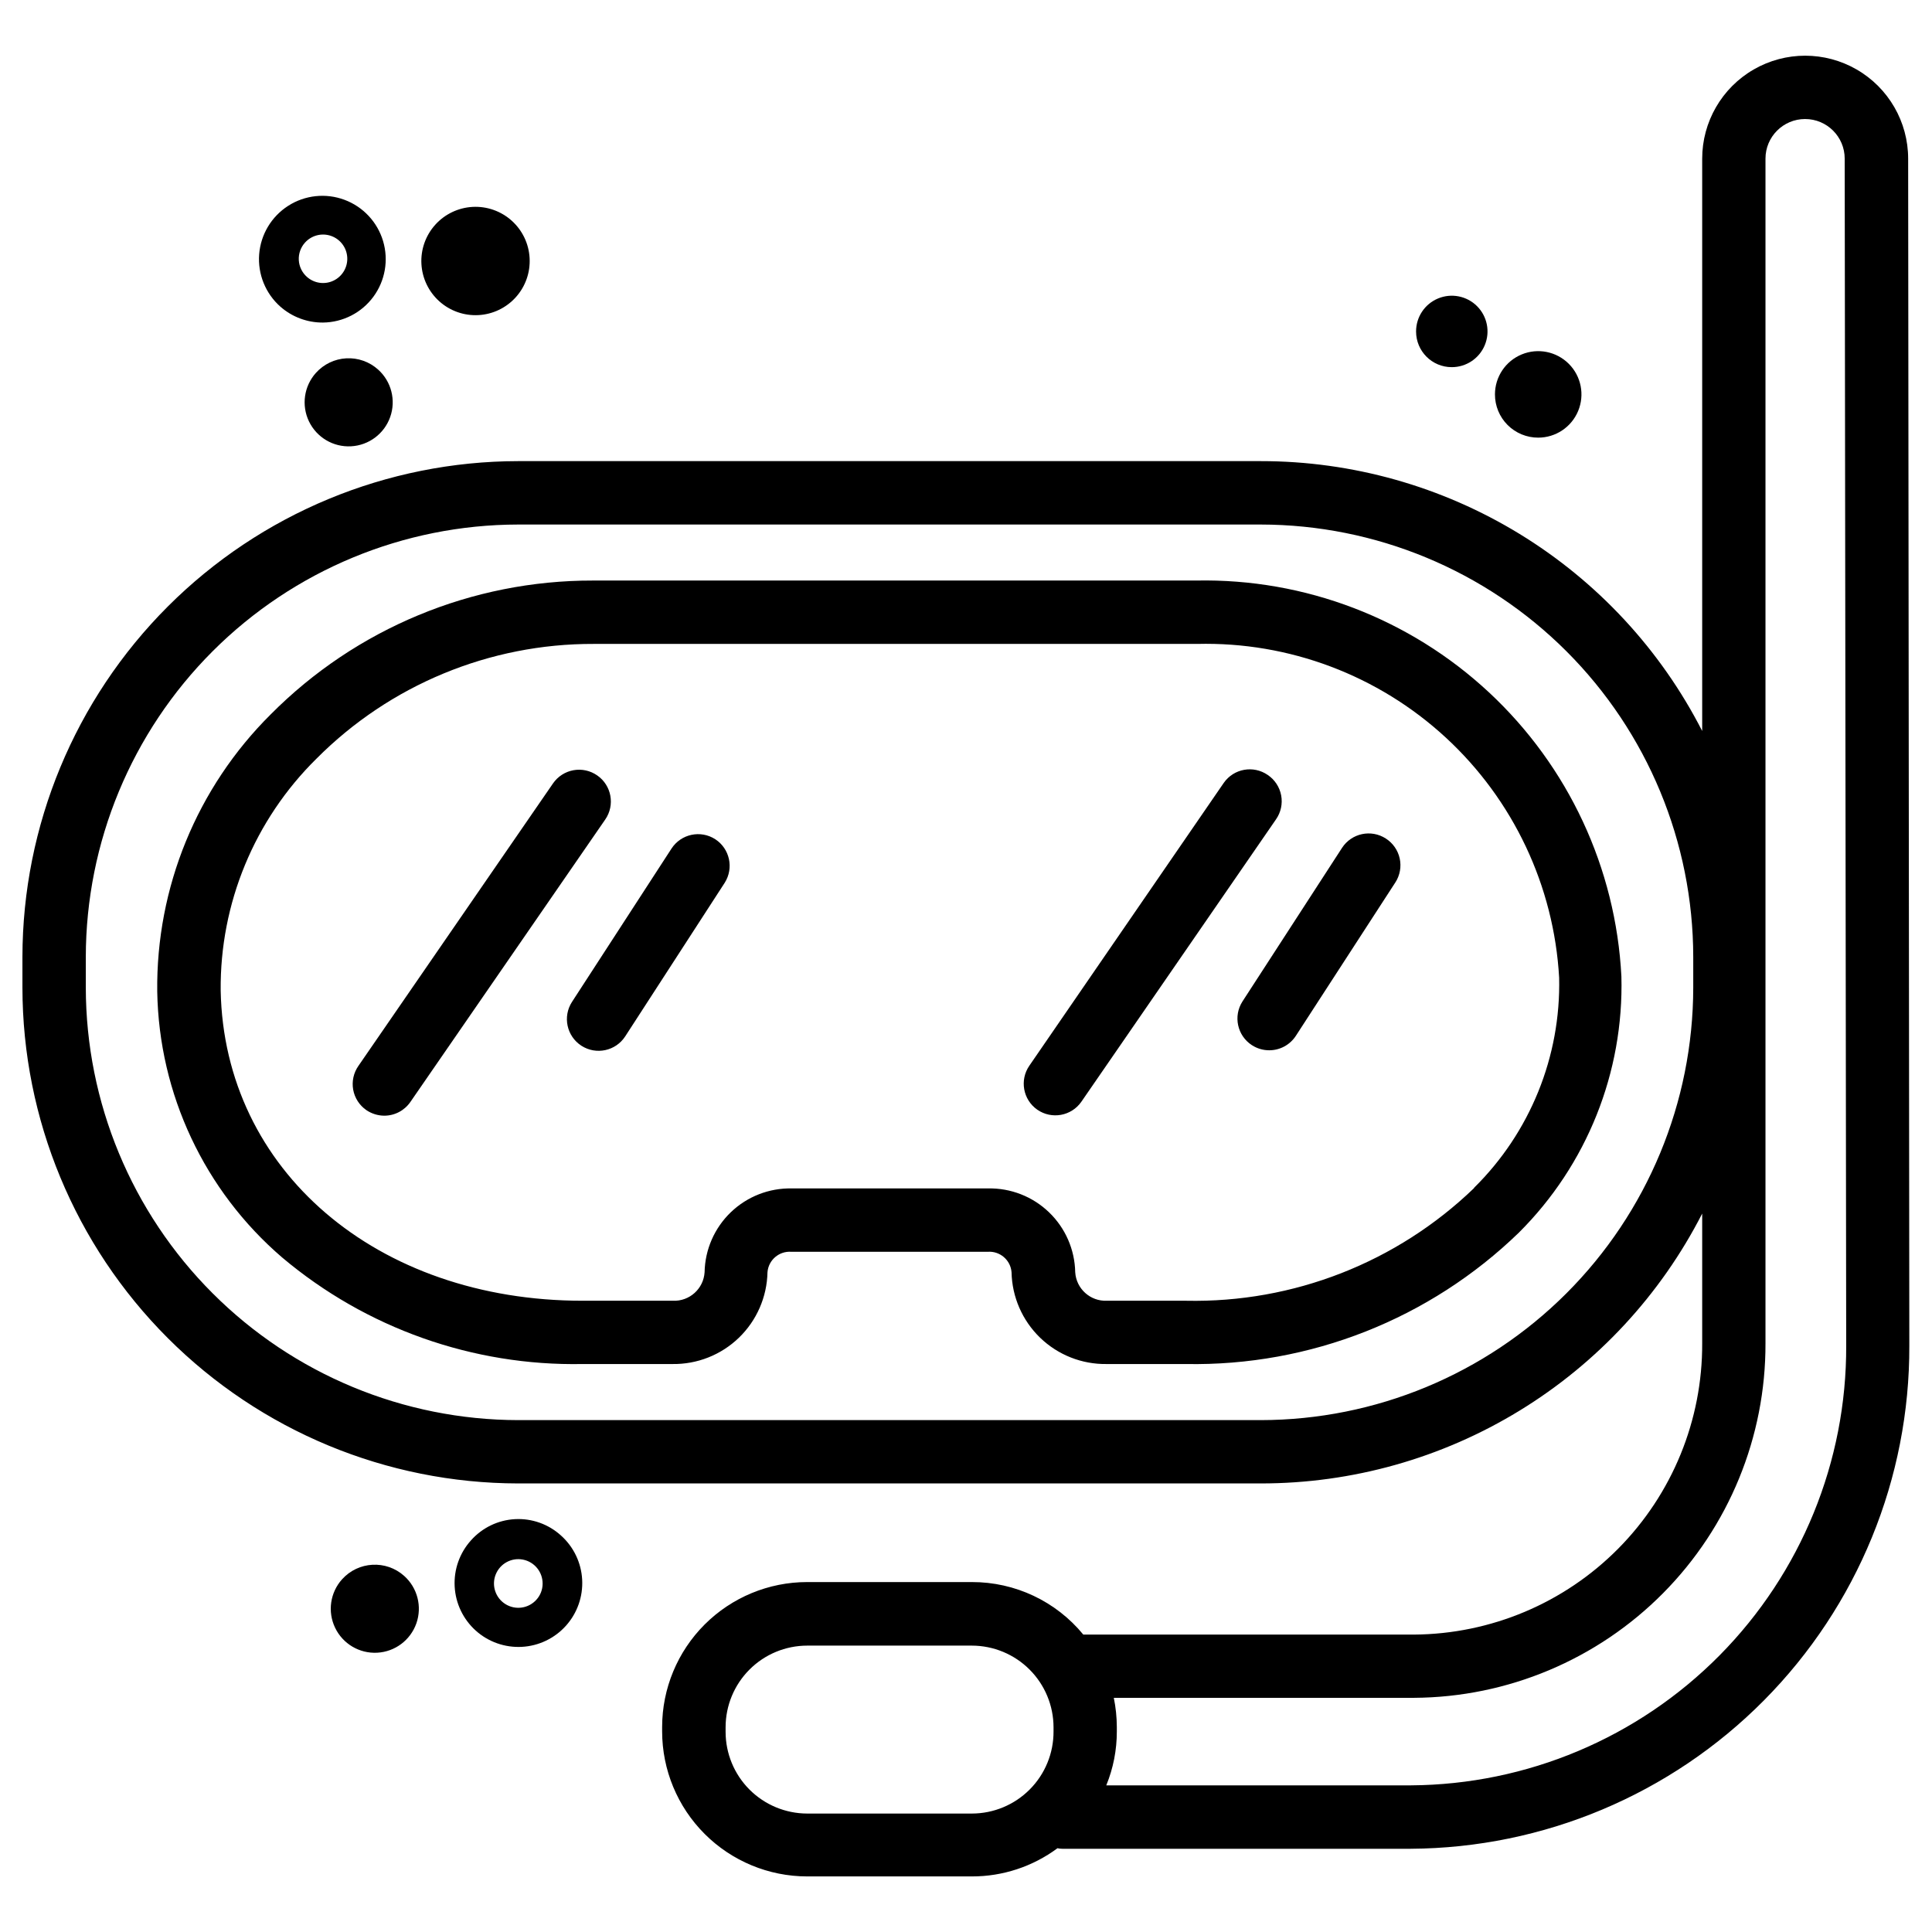 <?xml version="1.0" encoding="UTF-8"?>
<!-- Uploaded to: ICON Repo, www.iconrepo.com, Generator: ICON Repo Mixer Tools -->
<svg fill="#000000" width="800px" height="800px" version="1.1" viewBox="144 144 512 512" xmlns="http://www.w3.org/2000/svg">
 <g>
  <path d="m302.26 349.49c-1.828-1.273-4.086-1.77-6.281-1.375-2.191 0.395-4.137 1.645-5.41 3.473l-51.598 74.902c-1.273 1.828-1.766 4.086-1.375 6.281 0.395 2.191 1.645 4.137 3.473 5.41 1.406 0.957 3.066 1.477 4.766 1.488 2.769 0 5.363-1.367 6.93-3.652l51.641-74.855c2.625-3.816 1.668-9.039-2.144-11.672z"/>
  <path d="m333.56 366.41c-3.891-2.519-9.086-1.41-11.609 2.477l-26.363 40.621c-2.523 3.894-1.41 9.098 2.484 11.621 3.898 2.519 9.098 1.406 11.621-2.488l26.367-40.703c2.457-3.879 1.344-9.016-2.5-11.527z"/>
  <path d="m479.96 349.37c-3.801-2.625-9.004-1.688-11.648 2.098l-51.516 74.941c-2.637 3.805-1.699 9.023 2.098 11.672 3.805 2.637 9.023 1.699 11.672-2.098l51.598-74.859c1.285-1.848 1.773-4.129 1.359-6.34-0.414-2.207-1.699-4.16-3.562-5.414z"/>
  <path d="m511.26 366.22c-3.891-2.519-9.086-1.41-11.609 2.477l-26.387 40.703c-2.5 3.898-1.371 9.078 2.519 11.59 1.363 0.879 2.953 1.348 4.574 1.344 2.848 0.004 5.504-1.438 7.055-3.824l26.387-40.684v0.004c1.203-1.875 1.613-4.156 1.137-6.332-0.477-2.176-1.801-4.078-3.676-5.277z"/>
  <path d="m551.62 259.98c4.637 0.008 8.824-2.777 10.602-7.059 1.781-4.285 0.809-9.219-2.469-12.5-3.277-3.281-8.207-4.266-12.492-2.492-4.289 1.773-7.082 5.953-7.082 10.59-0.004 3.039 1.195 5.953 3.344 8.105 2.144 2.148 5.059 3.356 8.098 3.356z"/>
  <path d="m528.72 241.3c3.832 0.012 7.293-2.293 8.762-5.832 1.473-3.539 0.664-7.617-2.047-10.328-2.711-2.711-6.789-3.519-10.328-2.047-3.539 1.469-5.844 4.93-5.832 8.762 0 5.219 4.227 9.445 9.445 9.445z"/>
  <path d="m649.68 186.05c0-9.75-5.203-18.758-13.645-23.633-8.445-4.875-18.848-4.875-27.293 0-8.441 4.875-13.645 13.883-13.645 23.633v127.09c-0.008 0.133-0.008 0.266 0 0.398v24.184c-11.016-21.539-27.77-39.613-48.41-52.234-20.641-12.621-44.363-19.293-68.555-19.285h-196.82c-34.832 0.043-68.223 13.902-92.848 38.531-24.629 24.633-38.48 58.027-38.52 92.859v8.164c0.039 34.828 13.891 68.223 38.52 92.848 24.629 24.629 58.02 38.48 92.848 38.52h196.82c24.191 0.012 47.914-6.664 68.555-19.285 20.641-12.617 37.395-30.695 48.41-52.234v34.387c0.086 20.355-7.906 39.914-22.227 54.383-14.316 14.469-33.785 22.672-54.141 22.805h-87.645c-7.254-8.84-18.098-13.949-29.535-13.918h-43.664c-10.18 0.004-19.945 4.051-27.148 11.25-7.203 7.199-11.254 16.961-11.266 27.145v1.195c0.012 10.188 4.062 19.949 11.266 27.152 7.199 7.203 16.965 11.254 27.148 11.266h43.664c8.172 0.016 16.133-2.606 22.695-7.473 0.402 0.094 0.82 0.145 1.238 0.145h92.363c35.195-0.199 68.875-14.352 93.648-39.355 24.777-25 38.621-58.809 38.496-94.008zm-56.953 219.7c-0.039 30.383-12.125 59.508-33.605 80.988-21.484 21.484-50.609 33.57-80.988 33.609h-196.82c-30.375-0.047-59.496-12.133-80.973-33.617-21.48-21.48-33.562-50.602-33.602-80.98v-8.164c0.035-30.379 12.117-59.5 33.594-80.98 21.48-21.48 50.605-33.562 80.98-33.598h196.82c30.379 0.031 59.508 12.109 80.992 33.59 21.484 21.48 33.566 50.605 33.602 80.988zm-169.53 197.09c0.027 5.762-2.238 11.297-6.301 15.379-4.062 4.086-9.582 6.387-15.344 6.391h-43.641c-5.738-0.012-11.238-2.297-15.293-6.359-4.055-4.062-6.328-9.566-6.328-15.305v-1.195c0-5.738 2.277-11.238 6.332-15.297 4.051-4.059 9.551-6.34 15.289-6.348h43.641c5.738 0.008 11.242 2.289 15.297 6.348 4.059 4.055 6.34 9.559 6.348 15.297zm94.738 14.297h-80.758c1.855-4.539 2.805-9.395 2.793-14.297v-1.195c-0.012-2.59-0.277-5.168-0.801-7.703h79.562c24.801-0.141 48.535-10.109 65.996-27.723 17.461-17.617 27.223-41.438 27.145-66.238v-313.94c0-5.797 4.699-10.496 10.496-10.496 5.797 0 10.496 4.699 10.496 10.496l0.398 314.55c0.125 30.734-11.949 60.266-33.57 82.117-21.621 21.848-51.023 34.23-81.758 34.43z"/>
  <path d="m461.06 297.85h-159.91c-32.059-0.059-62.809 12.707-85.398 35.457-19.555 19.41-30.41 45.918-30.082 73.469 0.461 27.145 12.508 52.793 33.105 70.473 22.242 18.75 50.539 28.785 79.625 28.234h23.805c6.559 0.094 12.895-2.41 17.613-6.969s7.445-10.801 7.574-17.363c0.258-3.227 3.07-5.644 6.301-5.414h52.082-0.004c3.231-0.23 6.043 2.188 6.301 5.414 0.133 6.562 2.856 12.805 7.574 17.363 4.723 4.559 11.055 7.062 17.613 6.969h20.992c32.898 0.605 64.68-11.938 88.293-34.848 17.996-17.93 27.812-42.477 27.145-67.867-1.473-28.691-14.051-55.68-35.07-75.262-21.02-19.582-48.832-30.219-77.555-29.656zm73.578 161.01c-20.449 19.707-47.91 30.449-76.305 29.852h-20.992c-4.391 0.191-8.125-3.172-8.398-7.559-0.113-6.008-2.613-11.723-6.945-15.887-4.328-4.164-10.137-6.441-16.145-6.32h-52.039c-6.008-0.121-11.816 2.156-16.148 6.32-4.328 4.164-6.828 9.879-6.941 15.887-0.273 4.387-4.008 7.75-8.398 7.559h-23.93c-54.578 0-94.988-34.574-95.914-82.184-0.227-23.082 8.934-45.266 25.379-61.465 19.438-19.555 45.898-30.508 73.473-30.418h159.92c24.348-0.602 47.973 8.297 65.879 24.805 17.902 16.512 28.684 39.34 30.055 63.656 0.473 20.871-7.684 41.012-22.547 55.672z"/>
  <path d="m229.61 229.48c5.273-0.059 10.211-2.59 13.336-6.832 3.129-4.246 4.078-9.711 2.574-14.762-1.508-5.055-5.301-9.105-10.242-10.941-4.941-1.836-10.457-1.246-14.898 1.594-4.441 2.84-7.293 7.602-7.699 12.859-0.402 5.254 1.684 10.395 5.637 13.883 3.121 2.738 7.141 4.234 11.293 4.199zm-4.766-21.203c1.742-1.926 4.469-2.617 6.914-1.75 2.449 0.867 4.133 3.121 4.269 5.715 0.137 2.59-1.297 5.012-3.641 6.133-2.34 1.121-5.125 0.723-7.059-1.008-1.277-1.137-2.047-2.734-2.141-4.445-0.09-1.707 0.508-3.379 1.656-4.644z"/>
  <path d="m227.71 242.83c-3.148 3.512-3.875 8.574-1.836 12.832 2.039 4.254 6.438 6.867 11.148 6.613 4.715-0.25 8.809-3.316 10.383-7.766 1.574-4.445 0.312-9.406-3.195-12.562-2.301-2.078-5.336-3.156-8.434-2.988-3.094 0.164-6 1.559-8.066 3.871z"/>
  <path d="m280.7 222.76c2.547-2.832 3.859-6.562 3.652-10.363-0.203-3.801-1.91-7.367-4.742-9.91-2.836-2.547-6.562-3.859-10.367-3.656-3.801 0.207-7.367 1.914-9.91 4.746s-3.859 6.562-3.652 10.363c0.203 3.805 1.91 7.367 4.742 9.914 2.836 2.543 6.562 3.859 10.367 3.652 3.801-0.203 7.367-1.91 9.91-4.746z"/>
  <path d="m268.8 552.23c-3 3.336-4.551 7.731-4.309 12.211 0.238 4.481 2.25 8.684 5.586 11.684 3.34 3 7.734 4.547 12.215 4.309 4.481-0.242 8.684-2.25 11.684-5.59 2.996-3.34 4.547-7.731 4.305-12.215-0.238-4.481-2.25-8.684-5.59-11.68-3.324-3.031-7.723-4.602-12.211-4.359-4.492 0.242-8.699 2.273-11.68 5.641zm17.363 15.699c-2.078 2.328-5.523 2.832-8.18 1.199-2.656-1.629-3.766-4.93-2.633-7.832 1.133-2.906 4.184-4.582 7.242-3.984 3.059 0.602 5.25 3.305 5.207 6.422-0.012 1.551-0.594 3.047-1.637 4.195z"/>
  <path d="m234.64 562.54c-3.152 3.516-3.875 8.582-1.832 12.84 2.043 4.258 6.445 6.863 11.16 6.606s8.809-3.332 10.375-7.785c1.562-4.453 0.293-9.41-3.227-12.562-4.797-4.301-12.176-3.894-16.477 0.902z"/>
 </g>
</svg>